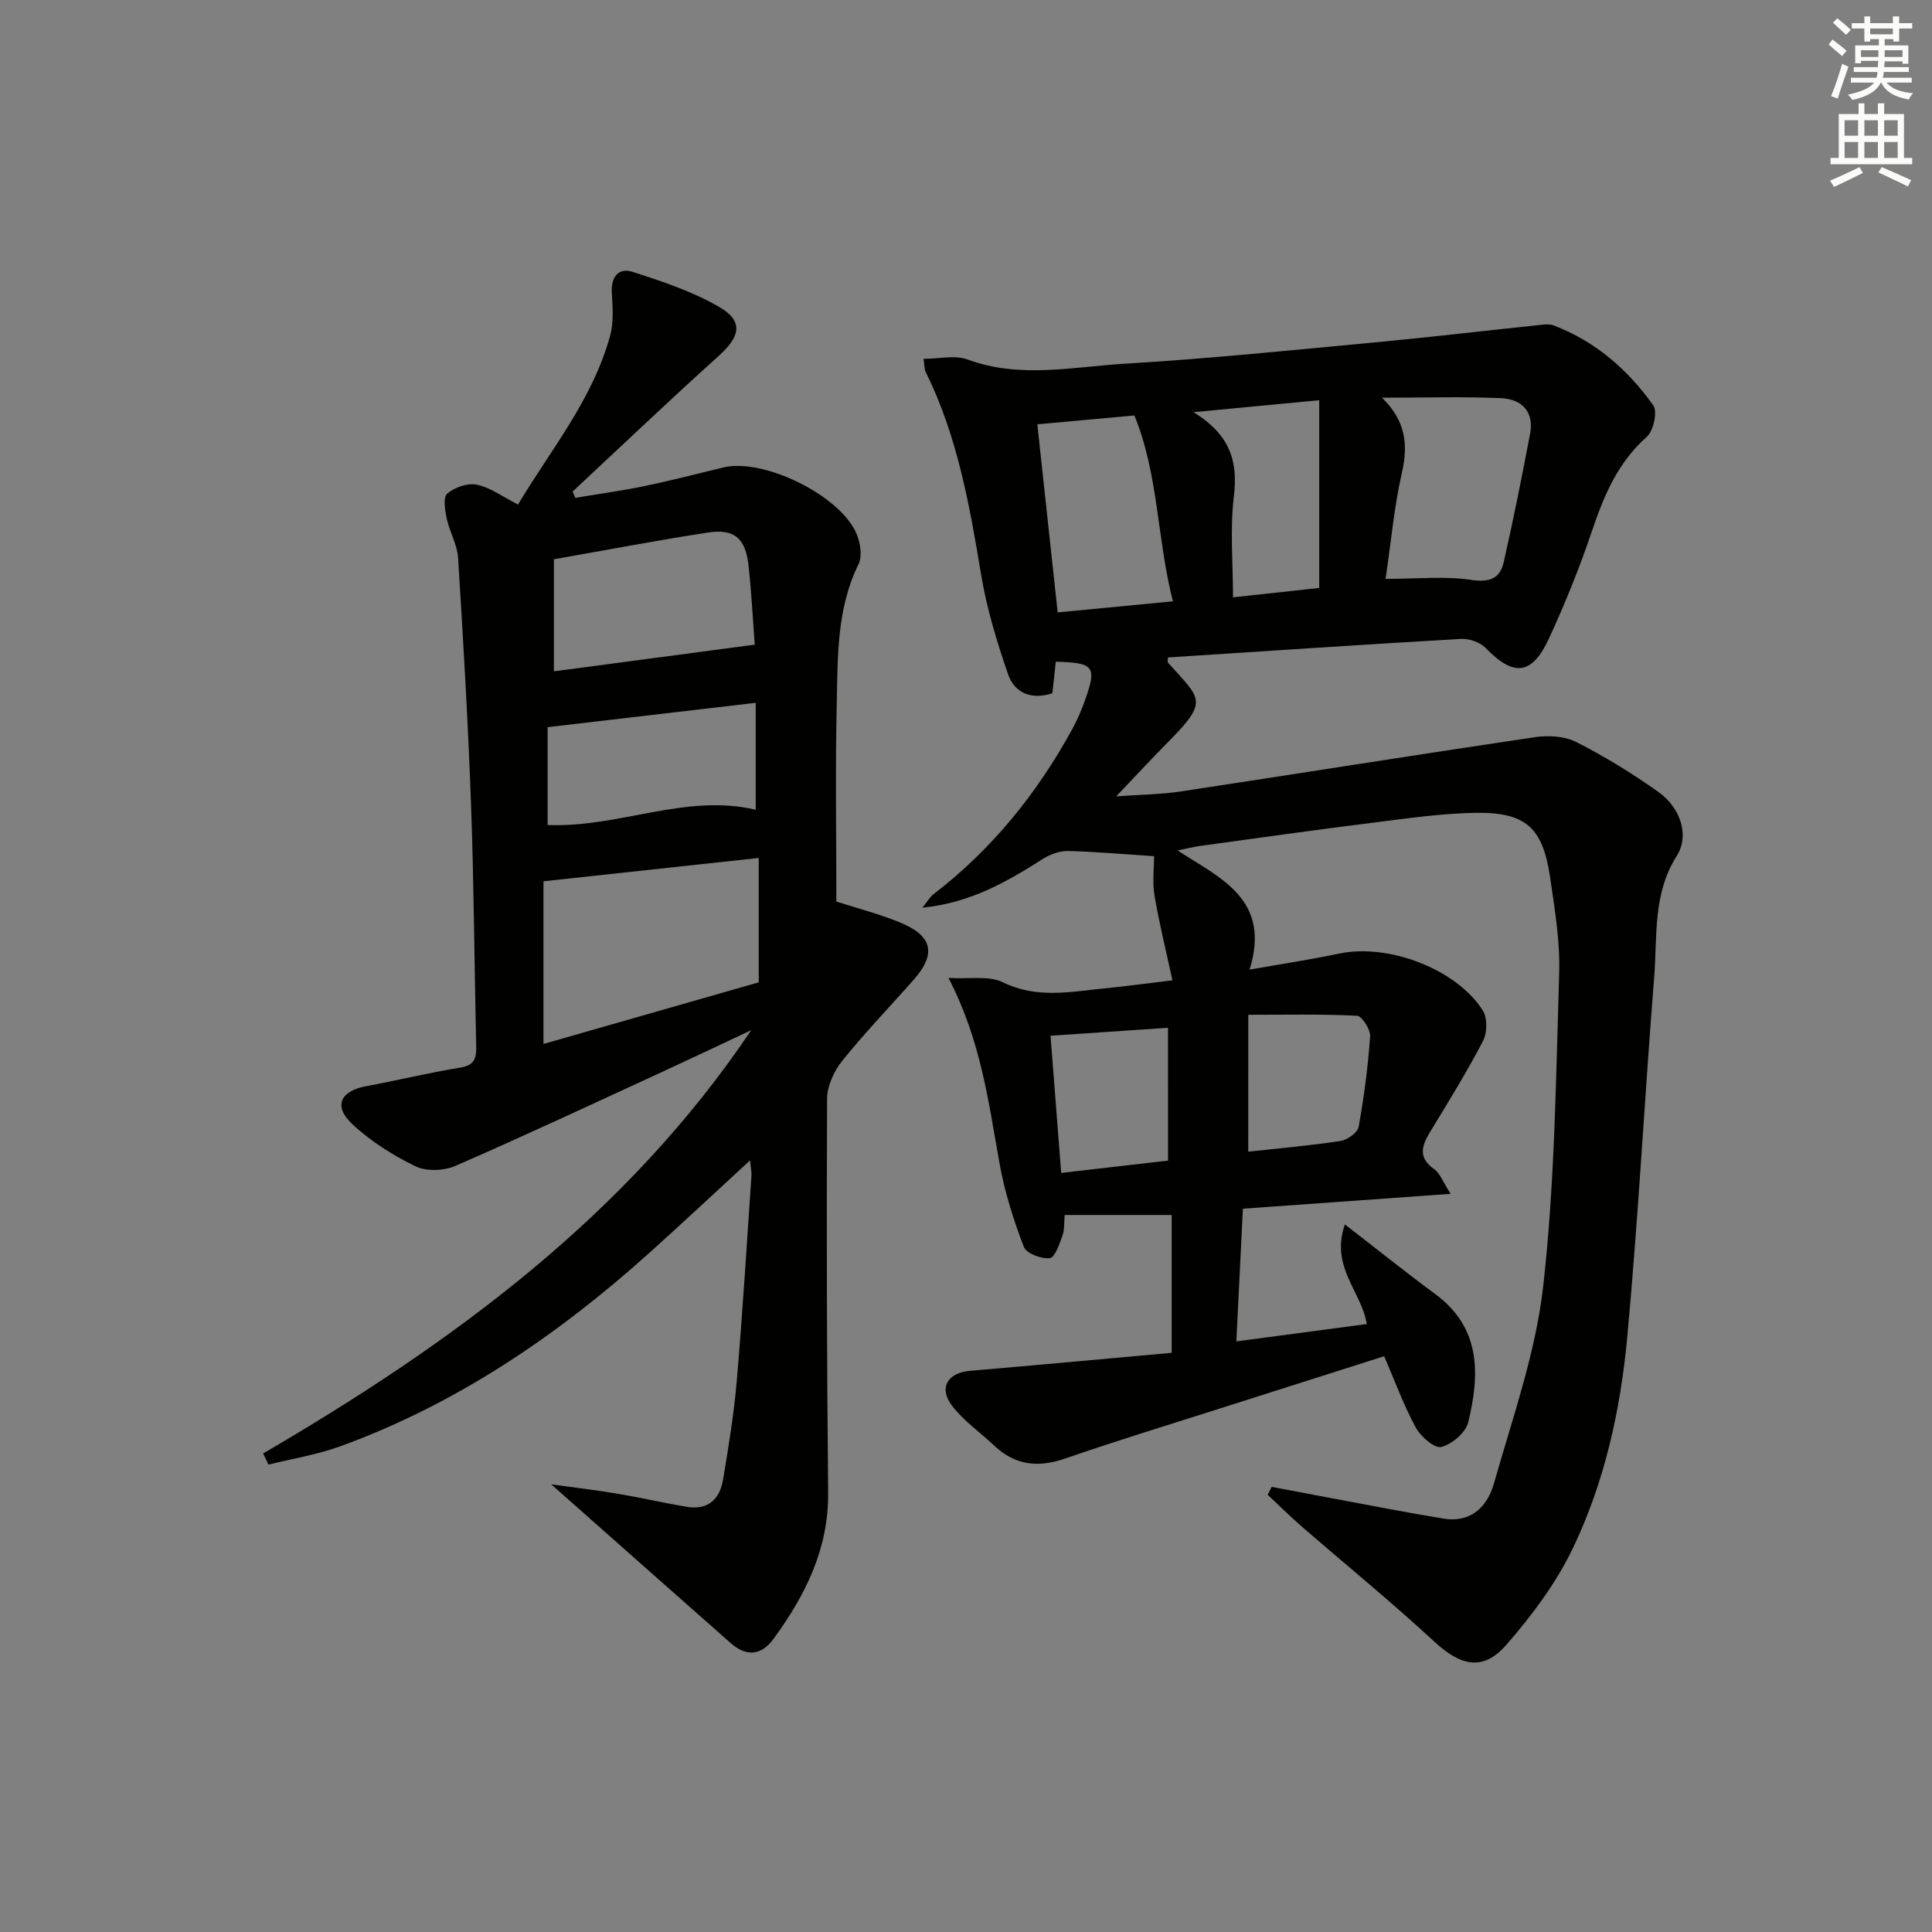 <svg enable-background="new 0 0 400 400" viewBox="0 0 400 400" xmlns="http://www.w3.org/2000/svg"><rect x="0" y="0" width="400" height="400" fill="#808080" stroke="none"/><path d="m242.58 280.09c0-10.02 0-19.13 0-28.54-7.23 0-14.43 0-22.15 0-.14 1.52 0 3.02-.47 4.3-.62 1.73-1.58 4.54-2.61 4.64-1.77.17-4.85-.96-5.37-2.32-2.11-5.5-3.92-11.2-4.98-16.99-2.31-12.7-3.81-25.57-10.63-38.71 4.32.27 8.35-.53 11.28.91 7.02 3.44 13.95 1.95 20.98 1.26 4.28-.42 8.54-1.01 14.11-1.67-1.33-6.14-2.75-11.85-3.72-17.63-.46-2.74-.08-5.62-.08-8.07-5.01-.33-11.34-.89-17.69-1.08-1.77-.05-3.79.65-5.31 1.62-7.46 4.76-15.03 9.13-24.97 10.12 1.07-1.31 1.56-2.23 2.32-2.81 12.08-9.27 21.41-20.85 28.7-34.14 1.04-1.89 1.9-3.9 2.62-5.93 2.53-7.06 1.96-7.84-6.02-8.05-.22 2.05-.45 4.15-.71 6.53-4.22 1.38-7.79.09-9.19-3.99-2.31-6.7-4.4-13.58-5.56-20.55-2.39-14.44-4.93-28.78-11.51-42.05-.21-.42-.17-.97-.42-2.65 3.2 0 6.5-.83 9.12.14 10.83 4 21.76 1.52 32.58.87 17.24-1.03 34.44-2.79 51.64-4.4 11.4-1.07 22.78-2.42 34.17-3.61.97-.1 2.06-.26 2.92.07 8.66 3.29 15.41 9.17 20.67 16.58.91 1.29.03 5.28-1.36 6.51-6.02 5.34-8.88 12.19-11.36 19.55-2.55 7.54-5.54 14.96-8.88 22.18-3.55 7.67-7.33 7.96-13.13 1.96-1.14-1.18-3.4-1.96-5.08-1.86-20.23 1.16-40.46 2.53-60.68 3.84 0 .49-.13.91.02 1.08 6.62 7.44 8.54 7.8.39 16.04-3.49 3.53-6.87 7.17-11.13 11.64 5.11-.37 9.29-.4 13.38-1.02 24.43-3.7 48.82-7.61 73.26-11.23 2.79-.41 6.18-.24 8.61.99 5.91 3 11.61 6.51 17.02 10.35 4.54 3.23 6.5 8.97 3.79 13.24-5.02 7.93-3.99 16.65-4.67 25.12-1.98 24.85-3.28 49.75-5.58 74.57-1.4 15.06-4.69 29.96-11.26 43.66-3.46 7.2-8.45 13.88-13.73 19.94-4.85 5.57-9.46 4.45-14.94-.61-8.9-8.23-18.32-15.91-27.48-23.86-2.42-2.1-4.69-4.36-7.03-6.55.28-.55.55-1.09.83-1.64 4.21.8 8.43 1.61 12.64 2.39 7.66 1.42 15.31 2.94 22.99 4.19 4.82.78 8.76-1.57 10.4-7.33 3.84-13.53 8.65-27.07 10.2-40.92 2.4-21.43 2.62-43.12 3.29-64.72.2-6.58-.92-13.25-1.88-19.81-1.51-10.32-5.06-13.54-15.53-13.35-7.11.13-14.23 1.17-21.31 2.06-11.86 1.48-23.69 3.16-35.54 4.78-1.46.2-2.9.57-4.75.95 8.96 5.8 19.42 10.14 14.91 24.67 6.74-1.19 12.71-2.09 18.6-3.33 10.11-2.12 24.2 3.16 29.69 11.8.98 1.54.92 4.62.04 6.31-3.37 6.46-7.22 12.68-11.01 18.92-1.74 2.87-2.42 5.28.91 7.61 1.17.82 1.73 2.52 3.4 5.11-15.06 1.08-28.85 2.07-43.01 3.08-.45 9.12-.89 18.01-1.36 27.47 9.28-1.23 18.03-2.4 27.01-3.59-1.07-6.71-7.61-11.79-4.54-20.63 6.77 5.23 12.66 9.96 18.72 14.43 9.52 7.02 9.21 16.65 6.83 26.52-.52 2.14-3.37 4.58-5.58 5.13-1.41.35-4.3-2.18-5.32-4.07-2.51-4.64-4.33-9.66-6.51-14.72-11.45 3.64-22.64 7.19-33.81 10.76-10.74 3.43-21.54 6.72-32.2 10.41-5.59 1.94-10.36 1.46-14.71-2.64-2.89-2.73-6.25-5.07-8.66-8.16-2.95-3.78-1.07-6.95 3.67-7.35 13.73-1.17 27.45-2.44 41.71-3.72zm44.29-160.24c6.58 0 12.25-.61 17.71.21 3.81.57 5.96-.27 6.73-3.61 2.02-8.84 3.79-17.75 5.48-26.66.87-4.58-1.79-7.17-5.97-7.35-7.94-.35-15.91-.1-24.69-.1 4.91 4.78 5.45 9.71 4.12 15.53-1.6 7.02-2.24 14.27-3.38 21.98zm-44.03 4.65c-3.32-12.96-2.96-26.28-7.98-38.48-7.07.65-13.43 1.23-20.09 1.83 1.44 13.32 2.82 26.08 4.21 38.94 7.93-.76 15.49-1.48 23.86-2.29zm30.29-2.77c0-13.04 0-25.68 0-38.87-8.74.83-16.63 1.58-26.02 2.48 7.63 4.7 9.22 10.22 8.35 17.42-.82 6.81-.18 13.79-.18 20.91 6.39-.7 12.13-1.32 17.85-1.94zm-14.69 116.71c6.62-.73 12.9-1.26 19.12-2.22 1.41-.22 3.51-1.72 3.73-2.92 1.12-6.19 1.94-12.46 2.38-18.73.1-1.42-1.69-4.22-2.72-4.27-7.37-.37-14.77-.2-22.5-.2-.01 10.15-.01 18.92-.01 28.34zm-16.62-25.65c-8.36.57-16.21 1.1-24.32 1.65.74 9.58 1.46 18.78 2.21 28.4 7.56-.87 14.84-1.71 22.12-2.55-.01-9.3-.01-18.05-.01-27.5z" fill="#010100"/><path d="m54.48 300.92c39.17-22.86 75.26-49.24 101.05-87.63-6.05 2.84-12.09 5.71-18.16 8.51-14.34 6.6-28.63 13.29-43.1 19.59-2.38 1.03-6.02 1.17-8.27.07-4.71-2.3-9.34-5.21-13.13-8.79-3.9-3.69-2.37-6.79 2.91-7.78 6.52-1.21 12.97-2.79 19.51-3.85 2.94-.48 3.36-1.93 3.3-4.42-.38-16.63-.46-33.28-1.06-49.9-.62-17.09-1.62-34.18-2.69-51.25-.17-2.73-1.76-5.35-2.35-8.09-.36-1.72-.79-4.43.1-5.18 1.53-1.3 4.24-2.26 6.14-1.85 2.81.59 5.34 2.49 8.52 4.11 6.75-11.32 15.47-21.75 19.08-34.99.76-2.79.5-5.93.34-8.89-.18-3.29 1.41-5.23 4.32-4.29 6.09 1.96 12.31 4.03 17.82 7.2 5.17 2.97 4.51 6.13.01 10.18-10.23 9.21-20.2 18.72-30.27 28.11.19.43.37.86.56 1.29 4.72-.79 9.48-1.43 14.17-2.4 5.52-1.14 10.98-2.56 16.46-3.89 8.32-2.01 24.27 5.78 27.62 13.79.77 1.85 1.2 4.59.39 6.24-4.53 9.19-4.29 19.06-4.51 28.81-.31 13.61-.08 27.24-.08 41.04 4.15 1.34 8.82 2.53 13.24 4.35 6.7 2.76 7.48 6.5 2.79 11.81-4.95 5.62-10.17 11.02-14.85 16.86-1.7 2.12-3.09 5.2-3.1 7.85-.12 27.15-.05 54.31.22 81.47.12 11.64-4.7 21.24-11.27 30.26-2.59 3.55-5.67 3.79-8.93.91-11.95-10.54-23.87-21.12-37.14-32.86 5.54.78 9.79 1.27 14 1.99 4.74.8 9.42 1.9 14.16 2.68 4.29.71 6.74-1.61 7.41-5.57 1.15-6.87 2.28-13.77 2.87-20.71 1.2-14.08 2.05-28.18 3.02-42.28.05-.77-.13-1.55-.29-3.18-7.37 6.78-14.11 13.1-20.98 19.27-18.97 17.03-39.79 31.18-63.91 39.95-4.77 1.73-9.87 2.54-14.82 3.77-.37-.78-.74-1.55-1.1-2.31zm58.04-84.78c15.02-4.3 29.59-8.47 44.57-12.76 0-8.49 0-16.81 0-25.75-15.02 1.63-29.61 3.21-44.57 4.83zm43.74-82.67c-.36-4.76-.66-10.54-1.27-16.29-.61-5.71-2.92-7.76-8.43-6.92-10.45 1.6-20.84 3.59-31.88 5.53v23.2c13.63-1.81 27.15-3.6 41.58-5.52zm-42.88 37.34c14.79.6 28.57-6.6 43.09-3.16 0-7.2 0-14.39 0-22.14-14.61 1.71-28.7 3.36-43.09 5.04z" fill="#010100"/><g fill="#fbfcfa"><path d="m378.6 9.2.8-1c.9.7 1.9 1.4 2.9 2.3l-.9 1.1c-1.1-.9-2-1.7-2.8-2.4zm.5 10.7c.9-2.1 1.6-4.3 2.3-6.7.4.2.8.4 1.3.6-.7 2.1-1.5 4.2-2.2 6.6zm.4-15.2.9-.9c1 .8 2 1.6 2.8 2.4l-1 1c-1-.9-1.9-1.8-2.7-2.5zm12.5-1.3h1.2v1.4h2.7v1.1h-2.7v2.7h-1.2v-.5h-1.8v1.3h4.9v3.8h-1.2v-.5h-3.7c0 .4-.1.9-.1 1.2h5.1v1h-5.2c0 .5-.1.9-.2 1.2h6v1h-5.2c1.1 1.3 2.9 2 5.5 2.2-.4.4-.7.8-.9 1.3-2.9-.5-4.8-1.6-5.7-3.5h-.1c-.8 1.7-2.7 2.9-5.9 3.6-.2-.4-.6-.8-.9-1.1 2.8-.6 4.6-1.4 5.4-2.5h-4.8v-1h5.3c.1-.3.2-.7.2-1.2h-4.9v-1h5c0-.4 0-.8.1-1.3h-3.6v.5h-1.2v-3.7h4.9v-1.3h-1.8v.5h-1.2v-2.7h-2.6v-1.1h2.6v-1.4h1.2v1.4h4.7v-1.4zm-6.7 8.4h3.6c0-.4 0-.9 0-1.4h-3.6zm1.9-4.7h4.7v-1.2h-4.7zm6.7 3.3h-3.7v1.4h3.7z"/><path d="m384.7 21.4h1.3v2.2h2.8v-2.2h1.3v2.2h4.1v9.1h1.7v1.3h-16.9v-1.3h1.7v-9.1h4.1v-2.2zm.3 13.2.7 1.2c-1.8.9-3.8 1.9-6 2.9-.2-.4-.5-.8-.8-1.3 2.4-1 4.4-2 6.1-2.8zm-3.1-6.5h2.8v-3.2h-2.8zm0 4.6h2.8v-3.3h-2.8zm4.1-4.6h2.8v-3.2h-2.8zm0 4.6h2.8v-3.3h-2.8v3.2zm3.6 1.9c2.1.9 4.1 1.8 6.1 2.7l-.7 1.3c-2.2-1.1-4.2-2-6.1-2.9zm3.3-9.7h-2.8v3.2h2.8zm-2.8 7.8h2.8v-3.3h-2.8z"/></g></svg>